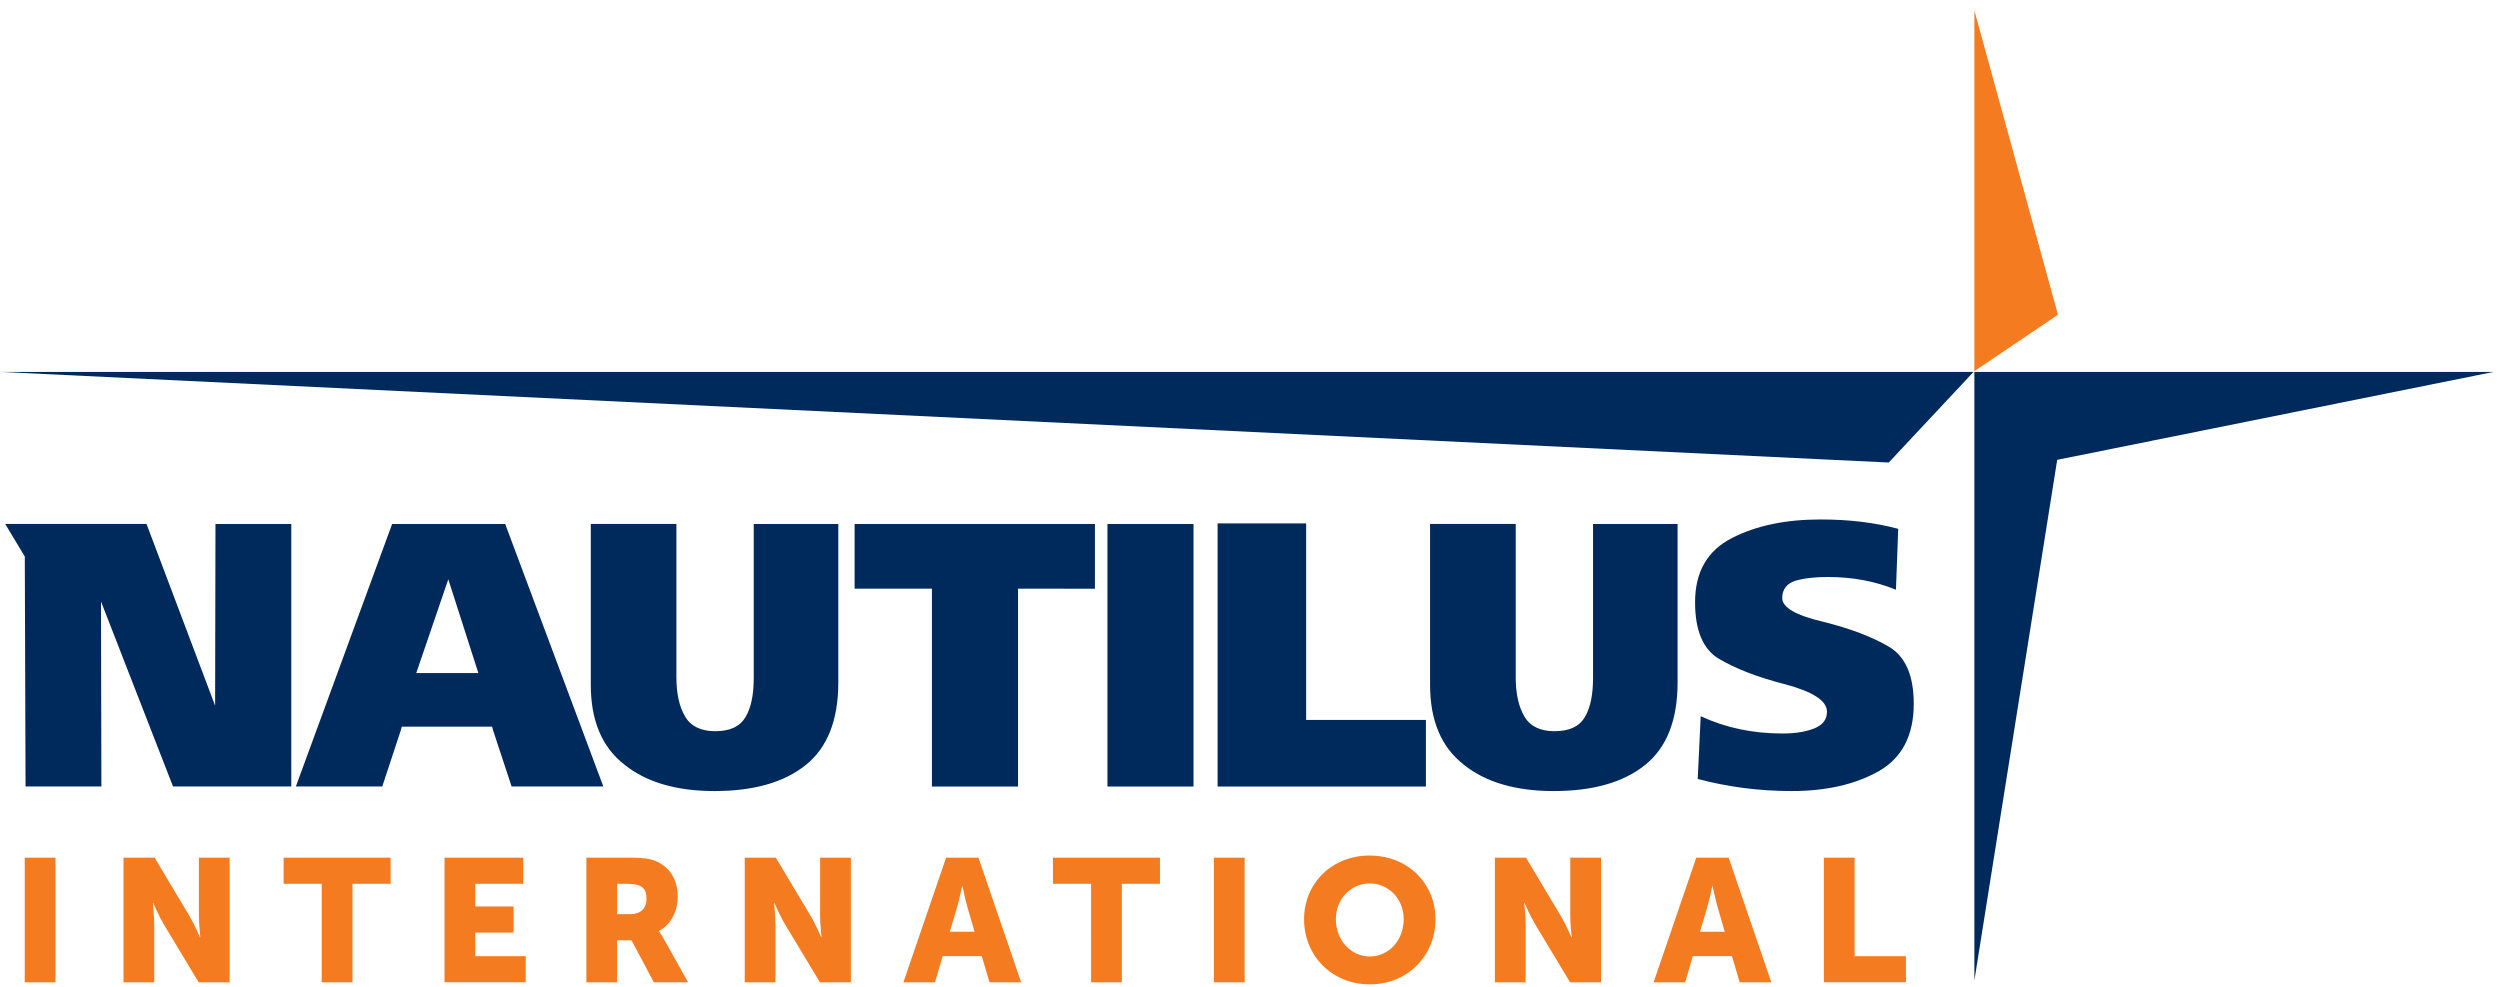 <?xml version="1.0" encoding="UTF-8"?>
<svg xmlns="http://www.w3.org/2000/svg" viewBox="0 0 190 75">
  <g fill="none" fill-rule="evenodd">
    <path fill="#002A5C" d="M13.15 59.773l-5.474-14.06.03 14.06H1.942L1.885 42.3l-1.49-2.48h10.74l5.214 13.812.027-13.81h5.763v19.95M47.46 58.114c-1.698-1.313-2.56-3.34-2.56-6.057V39.82h6.507v11.666c0 1.257.233 2.257.665 2.972.432.742 1.208 1.113 2.277 1.113 1.122 0 1.87-.34 2.3-1.054.433-.714.636-1.716.636-3.004v-11.69h6.427v12.036c0 2.89-.838 4.973-2.48 6.286-1.642 1.316-3.947 1.975-6.942 1.975-2.853 0-5.158-.66-6.83-2.006zM77.37 44.74v15.034h-6.543V44.74H64.95v-4.918h18.265v4.92M84.166 59.774h6.54V39.822h-6.54M92.538 59.774V39.777h6.73v14.94h9.1v5.057M111.25 58.114c-1.7-1.313-2.565-3.34-2.565-6.057V39.82h6.51v11.666c0 1.257.233 2.257.664 2.972.43.742 1.208 1.113 2.274 1.113 1.125 0 1.874-.34 2.305-1.054.433-.714.633-1.716.633-3.004v-11.69h6.426v12.036c0 2.89-.837 4.973-2.48 6.286-1.642 1.316-3.947 1.975-6.942 1.975-2.853 0-5.158-.66-6.83-2.006M129.027 59.2l.227-4.77c1.9.886 3.95 1.316 6.225 1.316 1.01 0 1.815-.145 2.448-.403.605-.26.923-.656.923-1.254 0-.832-1.066-1.52-3.198-2.09-2.133-.544-3.773-1.2-4.984-1.914-1.238-.718-1.843-2.17-1.843-4.318 0-2.312.95-3.945 2.824-4.885 1.84-.946 4.088-1.403 6.71-1.403 2.16 0 4.094.228 5.905.712l-.172 4.63c-1.585-.654-3.31-.97-5.184-.97-.953 0-1.788.09-2.452.286-.66.203-1.008.66-1.008 1.313 0 .717 1.04 1.32 3.114 1.805 2.072.515 3.714 1.144 4.983 1.888 1.27.742 1.9 2.2 1.9 4.342 0 2.403-.89 4.114-2.65 5.118-1.758 1-3.975 1.516-6.627 1.516-2.505 0-4.87-.317-7.143-.92M34.292 44.718l2.065 6.436h-4.722l2.434-7.127.222.69zm4.1-4.896H29.802l-7.317 19.95h6.567l1.415-4.286.07-.257H37.4l.068.256 1.413 4.287h6.972l-7.46-19.95zM189.518 28.265l-33.17 6.682-6.296 39.575V28.265h29.437M149.987 28.265l-6.442 6.887L0 28.265"></path>
    <path fill="#F57B20" d="M150.052.796V28.21l6.352-4.29M1.88 74.656h2.337v-9.472H1.88M9.386 65.183h2.364l2.644 4.424c.374.623.802 1.617.802 1.617h.026s-.106-1.02-.106-1.617v-4.424h2.337v9.472H15.1l-2.656-4.412c-.373-.622-.8-1.616-.8-1.616h-.028s.107 1.02.107 1.616v4.412H9.386v-9.472zM24.45 67.17h-2.896v-1.987h8.132v1.987h-2.898v7.485H24.45M33.786 65.183h5.983v1.987h-3.646v1.722h2.91v1.988h-2.91v1.79h3.833v1.985h-6.17M47.917 69.475c.748 0 1.215-.41 1.215-1.166 0-.717-.267-1.14-1.442-1.14h-.788v2.305h1.015zm-3.352-4.292h3.325c.975 0 1.443.066 1.856.224 1.082.412 1.763 1.38 1.763 2.756 0 1.007-.482 2.108-1.43 2.584v.026s.134.172.36.57l1.857 3.312h-2.604l-1.696-3.193h-1.095v3.193h-2.337v-9.472zM56.6 65.183h2.363l2.643 4.424c.375.623.802 1.617.802 1.617h.026s-.107-1.02-.107-1.617v-4.424h2.338v9.472h-2.35l-2.658-4.412c-.374-.622-.8-1.616-.8-1.616h-.028s.106 1.02.106 1.616v4.412H56.6v-9.472zM73.12 67.342s-.215 1.033-.388 1.63l-.548 1.84h1.883l-.535-1.84c-.173-.597-.386-1.63-.386-1.63h-.027zm1.494 5.326h-2.978l-.574 1.987h-2.404l3.246-9.473h2.457l3.246 9.473h-2.404l-.588-1.987zM82.922 67.17h-2.898v-1.987h8.133v1.987H85.26v7.485h-2.338M92.257 74.656h2.337v-9.472h-2.337M104.103 72.694c1.43 0 2.577-1.218 2.577-2.835 0-1.55-1.148-2.717-2.577-2.717-1.428 0-2.577 1.166-2.577 2.716 0 1.616 1.15 2.834 2.577 2.834m0-7.67c2.885 0 4.994 2.12 4.994 4.835 0 2.78-2.11 4.954-4.994 4.954-2.885 0-4.994-2.173-4.994-4.955 0-2.717 2.108-4.837 4.993-4.837M113.612 65.183h2.364l2.644 4.424c.375.623.802 1.617.802 1.617h.027s-.11-1.02-.11-1.617v-4.424h2.34v9.472h-2.352l-2.657-4.412c-.373-.622-.8-1.616-.8-1.616h-.027s.107 1.02.107 1.616v4.412h-2.338v-9.472zM130.133 67.342s-.212 1.033-.387 1.63l-.547 1.84h1.882l-.535-1.84c-.173-.597-.387-1.63-.387-1.63h-.027zm1.496 5.326h-2.98l-.573 1.987h-2.404l3.245-9.473h2.458l3.245 9.473h-2.404l-.587-1.987zM138.614 65.183h2.337v7.486h3.9v1.985h-6.236"></path>
  </g>
</svg>
